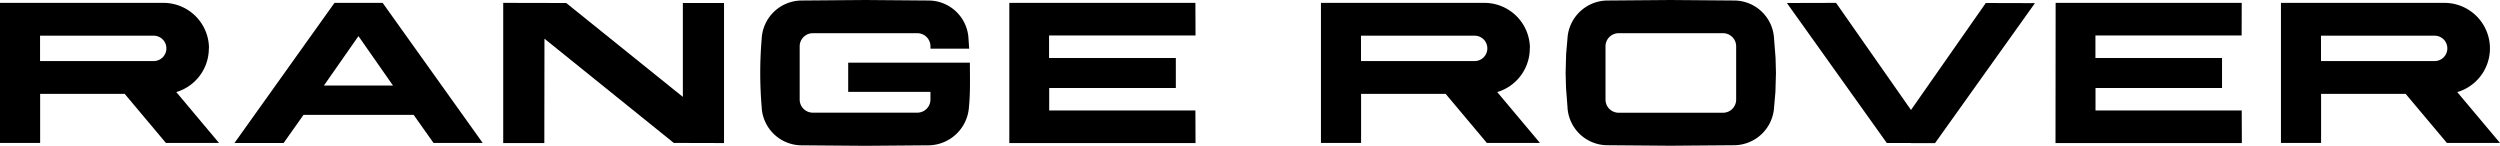 <svg id="RR_White" xmlns="http://www.w3.org/2000/svg" width="171.453" height="10" viewBox="0 0 171.453 10">
  <path id="Path_70" data-name="Path 70" d="M64.166,4.3V6.3h5.641v.511a.9.9,0,0,1-.87.915H61.709a.9.9,0,0,1-.87-.915V3.193a.9.9,0,0,1,.87-.915h7.229a.9.9,0,0,1,.87.915v.143h2.655l-.045-.664A2.749,2.749,0,0,0,69.727.036L65.323,0l-4.4.036a2.761,2.761,0,0,0-2.691,2.637,27.816,27.816,0,0,0,0,4.655,2.749,2.749,0,0,0,2.691,2.637l4.4.036,4.4-.036a2.813,2.813,0,0,0,2.726-2.637c.1-1.013.063-2.009.063-3.031H64.175Z" transform="translate(-5.996)" fill-rule="evenodd"/>
  <path id="Path_71" data-name="Path 71" d="M159.924,7.6V6.059H168.6V4h-8.682V2.453h10.027L169.951.22H157.189l-.009,9.614h12.78L169.951,7.6Z" transform="translate(-16.211 -0.023)" fill-rule="evenodd"/>
  <path id="Path_72" data-name="Path 72" d="M145.151,7.565,140.012.22,136.64.229l6.852,9.6h1.65v.009H146.8l6.852-9.6L150.281.229Z" transform="translate(-14.093 -0.023)" fill-rule="evenodd"/>
  <path id="Path_73" data-name="Path 73" d="M50.8,6.668,42.8.229,38.48.22V9.834H41.3l.009-7.157,8.87,7.148,3.444.009V.229H50.8Z" transform="translate(-3.969 -0.023)" fill-rule="evenodd"/>
  <path id="Path_74" data-name="Path 74" d="M89.951,2.453,89.942.22H77.18V9.834H89.951L89.942,7.6H79.915V6.059H88.6V4H79.906V2.453Z" transform="translate(-7.96 -0.023)" fill-rule="evenodd"/>
  <path id="Path_75" data-name="Path 75" d="M24.782.229l-6.852,9.6H21.3L22.665,7.9h7.552L31.58,9.825h3.372L28.091.22H24.782Zm1.65,5.659H24.065L26.432,2.5,28.8,5.888Z" transform="translate(-1.849 -0.023)" fill-rule="evenodd"/>
  <path id="Path_76" data-name="Path 76" d="M14.332,3.341A3.123,3.123,0,0,0,11.211.22H0V9.825H2.753V6.462h5.8l2.825,3.363h3.641L12.09,6.337a3.127,3.127,0,0,0,2.233-3Zm-3.785.87h-7.8V2.471h7.794a.87.87,0,0,1,0,1.74Z" transform="translate(0 -0.023)" fill-rule="evenodd"/>
  <path id="Path_77" data-name="Path 77" d="M115.342,3.341A3.123,3.123,0,0,0,112.221.22H101.01V9.825h2.753V6.462h5.8l2.825,3.363h3.641L113.1,6.337a3.127,3.127,0,0,0,2.233-3Zm-3.785.87h-7.8V2.471h7.794a.87.87,0,0,1,0,1.74Z" transform="translate(-10.418 -0.023)" fill-rule="evenodd"/>
  <path id="Path_78" data-name="Path 78" d="M186.519,6.337A3.123,3.123,0,0,0,185.631.22H174.42V9.825h2.753V6.462h5.8L185.8,9.825h3.641L186.51,6.337Zm-1.552-2.126h-7.8V2.471h7.794a.87.87,0,0,1,0,1.74Z" transform="translate(-17.99 -0.023)" fill-rule="evenodd"/>
  <path id="Path_79" data-name="Path 79" d="M134.016,2.673A2.749,2.749,0,0,0,131.325.036L126.931,0l-4.395.036a2.768,2.768,0,0,0-2.691,2.637l-.09,1.031L119.72,5l.027,1.022.1,1.3a2.749,2.749,0,0,0,2.691,2.637l4.377.036,4.413-.036a2.768,2.768,0,0,0,2.691-2.637l.09-1.031.036-1.3-.027-1.022Zm-2.6,4.143a.9.9,0,0,1-.87.915h-7.22a.9.9,0,0,1-.87-.915V3.193a.9.9,0,0,1,.87-.915h7.22a.9.9,0,0,1,.87.915Z" transform="translate(-12.348)" fill-rule="evenodd"/>
</svg>
